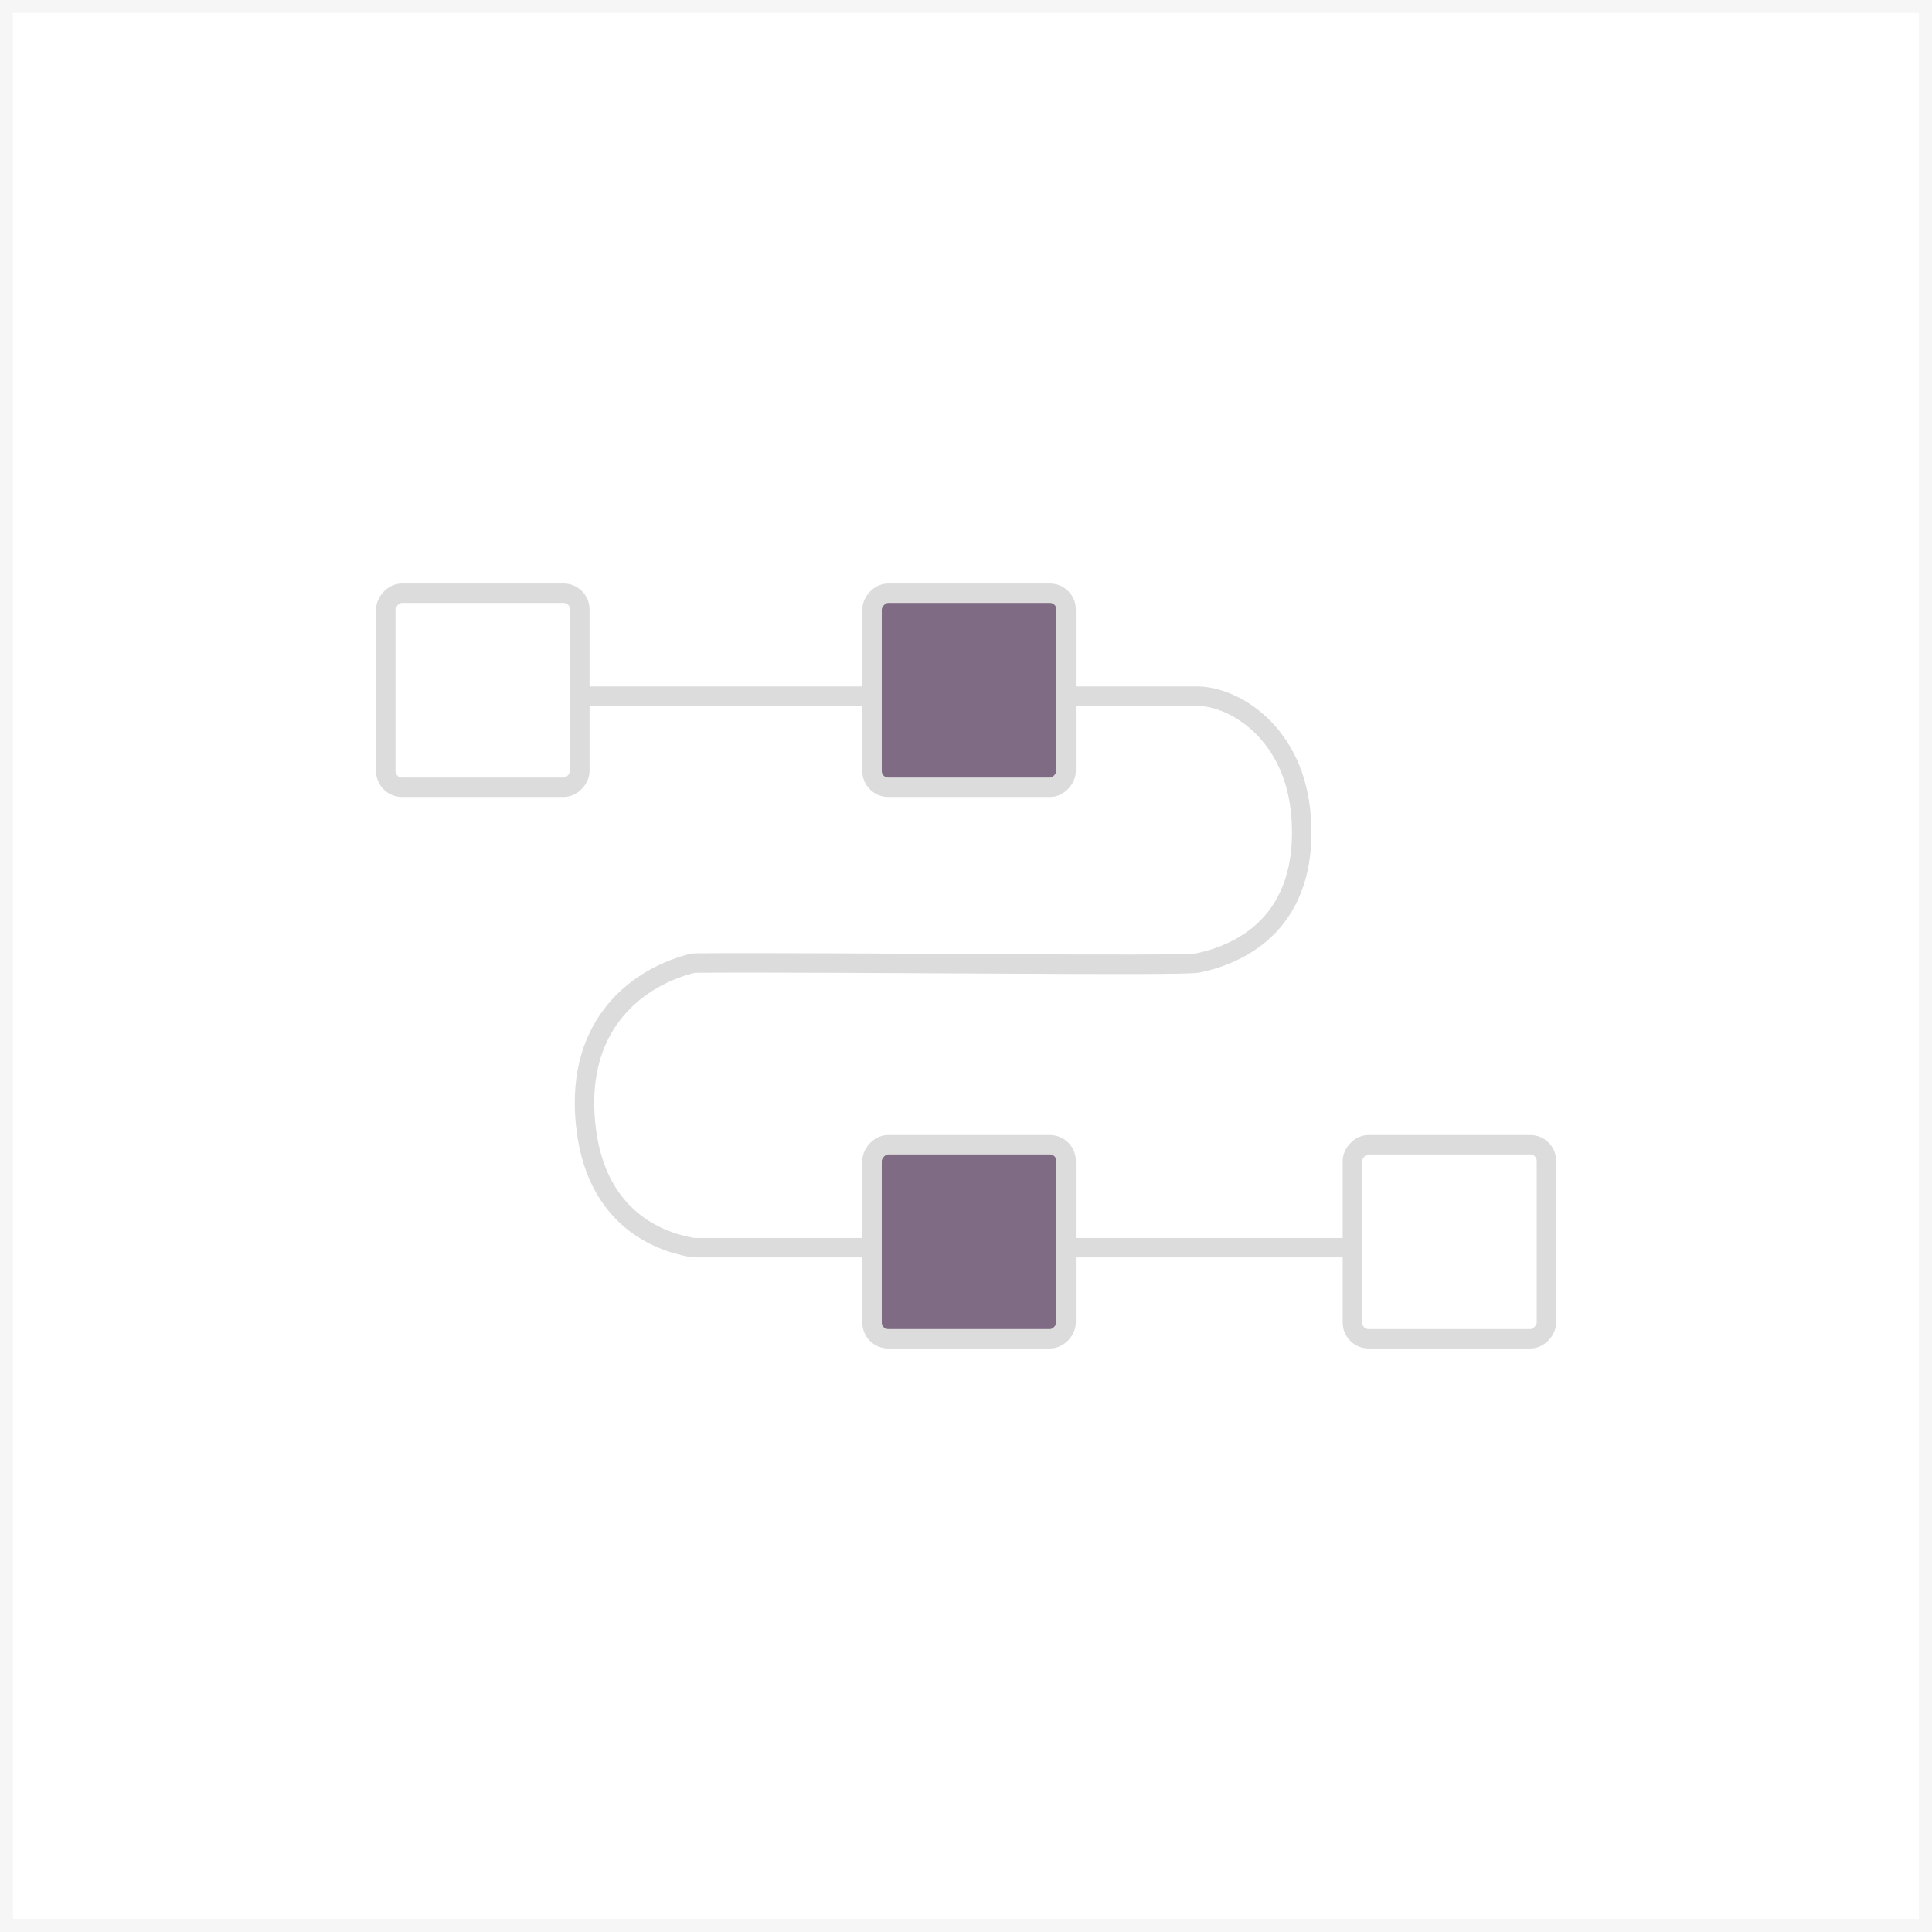 <?xml version="1.0" encoding="UTF-8"?> <svg xmlns="http://www.w3.org/2000/svg" width="149" height="149" viewBox="0 0 149 149" fill="none"><g clip-path="url(#clip0_4162_1395)"><rect x="0.5" y="0.5" width="148" height="148" stroke="#DBDBDB" stroke-opacity="0.26"></rect><path d="M45.237 53.69H66.276H92.346C95.091 53.69 99.893 56.434 100.35 63.066C100.9 71.054 95.777 73.585 92.346 74.271C91.085 74.523 66.209 74.199 53.704 74.27C53.545 74.271 53.392 74.29 53.238 74.332C48.738 75.547 44.152 79.441 45.237 87.306C46.135 93.809 50.55 95.695 53.308 96.197C53.417 96.216 53.525 96.225 53.636 96.225H66.276H103.781" stroke="#DCDCDC" stroke-width="1.5" stroke-linecap="round"></path><rect x="-0.75" y="0.75" width="14.965" height="14.965" rx="1.25" transform="matrix(-1 0 0 1 43.967 45)" stroke="#DCDCDC" stroke-width="1.5"></rect><rect x="-0.75" y="0.75" width="14.965" height="14.965" rx="1.25" transform="matrix(-1 0 0 1 81.469 45)" fill="#806B85" stroke="#DCDCDC" stroke-width="1.5"></rect><rect x="-0.75" y="0.75" width="14.965" height="14.965" rx="1.25" transform="matrix(-1 0 0 1 81.469 87.535)" fill="#806B85" stroke="#DCDCDC" stroke-width="1.5"></rect><rect x="-0.75" y="0.75" width="14.965" height="14.965" rx="1.25" transform="matrix(-1 0 0 1 118.516 87.535)" stroke="#DCDCDC" stroke-width="1.5"></rect></g><defs><clipPath id="clip0_4162_1395"><rect width="149" height="149" fill="white"></rect></clipPath></defs></svg> 